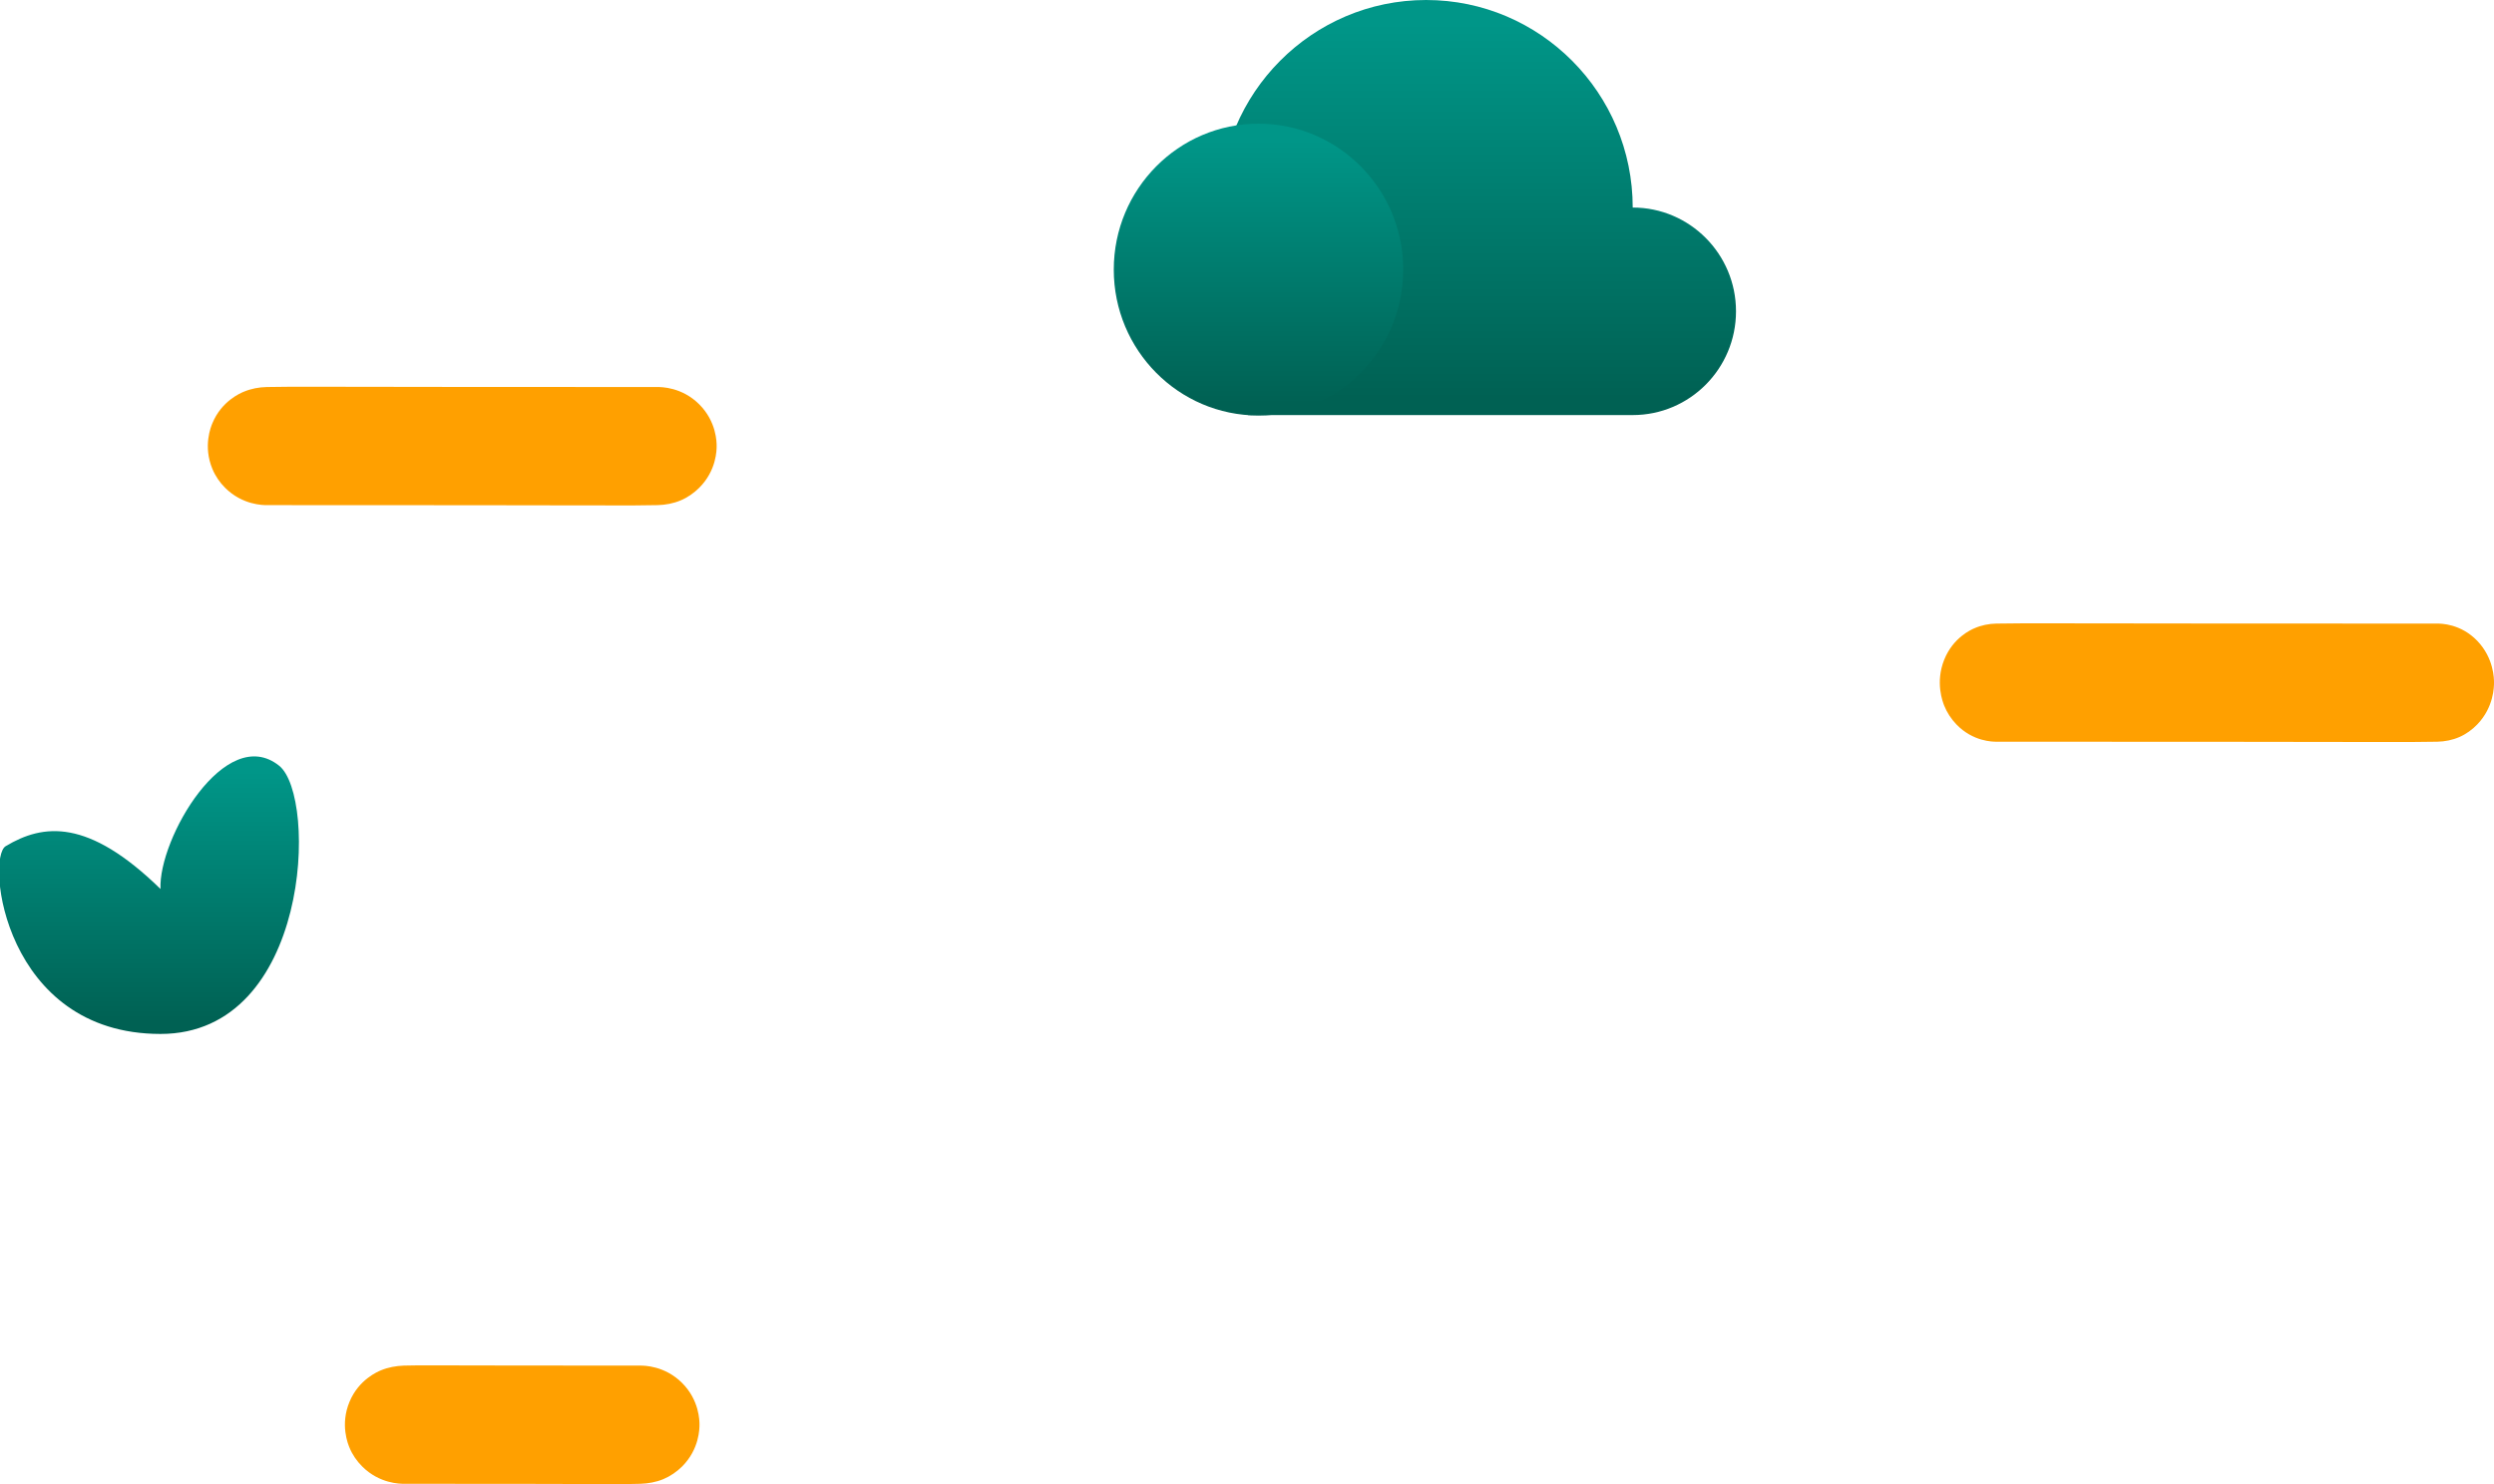 <svg clip-rule="evenodd" fill-rule="evenodd" height="50" stroke-linejoin="round" stroke-miterlimit="2" width="84" xmlns="http://www.w3.org/2000/svg" xmlns:xlink="http://www.w3.org/1999/xlink"><linearGradient id="a"><stop offset="0" stop-color="#006153"/><stop offset="1" stop-color="#009688"/></linearGradient><linearGradient id="b" gradientTransform="matrix(0 -8.455 9.132 0 5.106 34.461)" gradientUnits="userSpaceOnUse" x1="0" x2="1" xlink:href="#a" y1="0" y2="0"/><linearGradient id="c" gradientTransform="matrix(0 -12.645 15.822 0 49.872 13.426)" gradientUnits="userSpaceOnUse" x1="0" x2="1" xlink:href="#a" y1="0" y2="0"/><linearGradient id="d" gradientTransform="matrix(0 -8.891 8.815 0 42.47 13.607)" gradientUnits="userSpaceOnUse" x1="0" x2="1" xlink:href="#a" y1="0" y2="0"/><path d="m5.406 34.834c-5.275 0-5.888-5.924-5.213-6.327 1.264-.757 2.772-.94 5.213 1.443-.077-1.686 2.19-5.596 3.996-4.152 1.301 1.043 1.052 9.036-3.996 9.036z" fill="url(#b)"/><path d="m54.991 13.984h-12.957c-1.525-1.284-.958-4.839-.958-6.992 0-3.859 3.118-6.992 6.957-6.992 3.84 0 6.958 3.133 6.958 6.992 1.921 0 3.479 1.567 3.479 3.496 0 1.93-1.558 3.496-3.479 3.496z" fill="url(#c)"/><ellipse cx="42.387" cy="9.083" fill="url(#d)" rx="4.874" ry="4.916"/><g fill="#ffa000"><path d="m84 22.999c0 .122 0 .821-.561 1.405-.172.18-.382.331-.607.428-.232.101-.488.152-.739.157-1.188.024-1.188 0-14.854 0-.116 0-.786 0-1.348-.585-.172-.18-.316-.397-.409-.632-.045-.115-.309-.773 0-1.545.299-.748.911-1.015 1.017-1.06.232-.102.487-.154.739-.158 1.188-.021 1.188 0 14.853 0 .117 0 .788 0 1.348.584.561.586.561 1.284.561 1.406z"/><path d="m24.137 15.028c0 .122 0 .821-.586 1.405-.18.18-.397.331-.632.428-.242.101-.509.151-.77.157-1.054.024-1.054 0-13.162 0-.122 0-.82 0-1.406-.585-.18-.18-.329-.397-.426-.632-.323-.773-.048-1.431 0-1.545.31-.748.949-1.015 1.06-1.06.241-.101.508-.152.77-.157 1.052-.022 1.052 0 13.161 0 .123 0 .821 0 1.405.583.586.586.586 1.284.586 1.406z"/><path d="m23.559 47.999c0 .122 0 .822-.584 1.407-.181.179-.398.329-.633.427-.243.101-.51.148-.771.157-.637.023-.637 0-7.966 0-.123 0-.822 0-1.406-.584-.181-.181-.331-.398-.427-.633-.048-.114-.323-.774 0-1.546.311-.749.949-1.014 1.06-1.061.242-.101.508-.148.771-.158.637-.018.637 0 7.965 0 .122 0 .821 0 1.407.586.584.585.584 1.284.584 1.405z"/></g></svg>